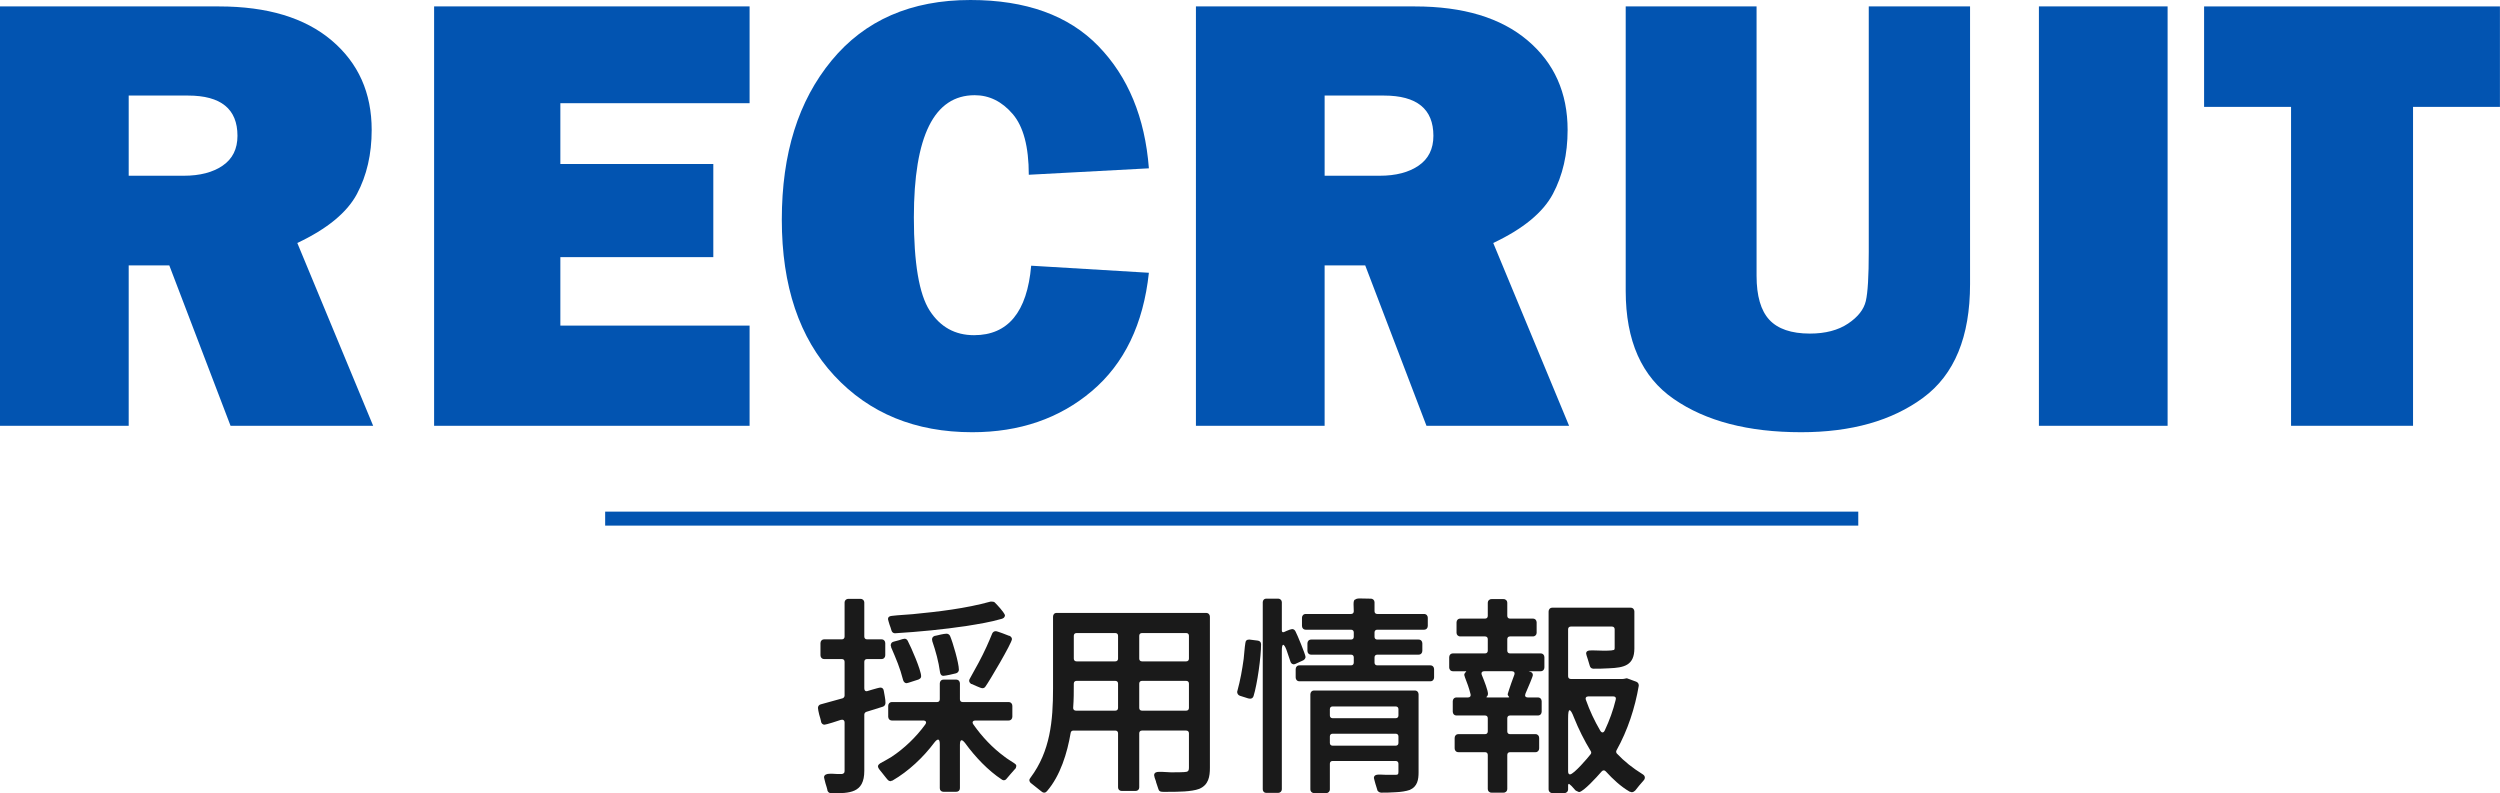 <?xml version="1.0" encoding="UTF-8"?>
<svg id="_レイヤー_2" data-name="レイヤー 2" xmlns="http://www.w3.org/2000/svg" viewBox="0 0 357.63 113.48">
  <defs>
    <style>
      .cls-1 {
        fill: none;
        stroke: #0254b1;
        stroke-miterlimit: 10;
        stroke-width: 2px;
      }

      .cls-2 {
        fill: #0254b1;
      }

<!--      .cls-2, .cls-3 {-->
<!--        stroke-width: 0px;-->
<!--      }-->

      .cls-3 {
        fill: #1a1a1a;
      }
    </style>
  </defs>
  <g id="_レイヤー_1-2" data-name="レイヤー 1">
    <g>
      <path class="cls-3" d="M123.64,102.23v8.04c0,3.21-2.1,3.21-4.71,3.21-.33,0-.51-.21-.57-.42v-.06c-.03-.18-.15-.54-.27-.93-.09-.39-.21-.78-.21-.87,0-.39.42-.51.78-.51.39-.03.81.03,1.05.03h.72s.09,0,.12-.03c.18-.06.27-.15.27-.42v-6.9c0-.33-.21-.48-.54-.39-.39.15-2.13.69-2.34.69-.27,0-.42-.21-.48-.39v-.06c-.03-.18-.15-.6-.27-.99-.09-.39-.18-.78-.18-.96,0-.24.15-.45.39-.51l3.15-.87c.15-.06.27-.21.27-.39v-4.83c0-.24-.15-.39-.39-.39h-2.52c-.33,0-.54-.24-.54-.54v-1.74c0-.3.21-.54.54-.54h2.52c.24,0,.39-.15.39-.39v-4.89c0-.27.21-.51.54-.51h1.74c.33,0,.54.24.54.51v4.89c0,.24.15.39.39.39h2.07c.33,0,.54.24.54.54v1.74c0,.3-.21.54-.54.54h-2.07c-.24,0-.39.15-.39.39v3.81c0,.33.21.48.51.36l.6-.18c.51-.15,1.05-.3,1.2-.3.3,0,.45.21.48.48l.15.84c.06.3.09.63.09.87s-.12.45-.36.54l-2.4.75c-.15.06-.27.21-.27.39ZM132.04,103.07h-4.44c-.33,0-.54-.24-.54-.54v-1.56c0-.3.21-.54.54-.54h6.45c.24,0,.39-.15.39-.39v-2.28c0-.3.21-.54.54-.54h1.8c.33,0,.54.24.54.54v2.28c0,.24.15.39.39.39h6.57c.33,0,.54.24.54.54v1.56c0,.3-.21.54-.54.54h-4.71c-.42,0-.57.24-.3.6,1.2,1.71,2.73,3.33,4.41,4.56.45.36.9.6,1.38.93.12.09.3.18.33.39,0,.03,0,.09-.03.12l-.03.15s-.06.09-.06.12l-.09.09c-.39.42-.78.9-1.17,1.35-.09.12-.21.24-.42.24-.12,0-.21-.06-.3-.12-1.92-1.26-3.78-3.21-5.22-5.19-.21-.27-.39-.42-.51-.42-.15,0-.24.21-.24.66v6.21c0,.3-.21.51-.54.51h-1.8c-.33,0-.54-.21-.54-.51v-6.33c0-.42-.09-.63-.24-.63-.12,0-.3.12-.51.39-1.62,2.16-3.72,4.14-6,5.46-.03.03-.09.03-.12.03l-.12.06h-.12c-.18-.03-.3-.12-.39-.24s-.18-.24-.27-.33l-.57-.72c-.09-.09-.18-.21-.27-.33l-.12-.18s-.03-.06-.06-.09l-.03-.12s-.03-.09-.03-.12c.03-.21.21-.33.33-.42t.06-.03c.51-.3,1.02-.54,1.53-.87,1.83-1.2,3.54-2.85,4.83-4.62.27-.36.12-.6-.3-.6ZM141.88,86.06c.15,0,.33.03.42.12.42.42,1.26,1.32,1.47,1.83l-.03.09v.06l-.09.15s-.06.09-.09.09c-.06.06-.18.09-.24.12-1.62.48-3.36.75-5.01,1.02-3.39.51-6.84.84-10.26,1.05-.36,0-.48-.24-.54-.45-.03-.15-.15-.48-.27-.81-.09-.33-.21-.66-.21-.75,0-.39.3-.45.57-.48.99-.12,1.98-.15,2.94-.24,3.72-.36,7.59-.81,11.16-1.8h.18ZM131.35,97.22c-.18.06-.51.15-.84.27-.36.12-.72.24-.81.24-.3,0-.45-.24-.51-.45-.45-1.77-.99-3-1.71-4.68v-.06l-.06-.21v-.06c.03-.27.18-.42.42-.48l.78-.21c.33-.12.66-.21.78-.21.21,0,.36.12.45.3,0,0,0,.03.03.06.45.84,1.89,4.14,1.89,5.01,0,.24-.15.36-.36.45,0,.03-.06.03-.06.03ZM134.95,96.68c-.33,0-.45-.3-.48-.54-.21-1.53-.6-2.94-1.11-4.44v-.06l-.03-.15c0-.3.15-.45.42-.54h.06c.21-.03.48-.12.78-.18.3-.06.6-.12.81-.12s.42.12.51.33c.39.9,1.26,3.87,1.26,4.83,0,.24-.18.45-.42.51l-.9.21c-.36.06-.69.15-.9.15ZM138.76,97.04c.84-1.5,1.65-2.94,2.37-4.53.3-.63.54-1.26.81-1.89.09-.18.24-.33.51-.33.12,0,.54.15.96.3.39.15.75.3.93.36.03,0,.09,0,.12.03.15.09.3.24.3.45,0,.54-3.27,6.09-3.81,6.81-.09.12-.21.21-.42.21-.12,0-.45-.12-.78-.27l-.75-.33h-.06c-.15-.12-.3-.24-.3-.48,0-.09.03-.18.09-.27,0,0,0-.03.03-.06Z"/>
      <path class="cls-3" d="M159.55,104.51h-6c-.21,0-.36.12-.39.33-.48,2.85-1.47,6.12-3.39,8.34-.09.09-.21.21-.39.21-.21,0-.33-.12-.45-.21l-1.47-1.17s-.06-.06-.09-.09c-.06-.09-.12-.21-.12-.3,0-.15.09-.27.18-.39,2.82-3.78,3.21-8.13,3.21-12.72v-10.29c0-.3.18-.54.51-.54h21.39c.33,0,.54.24.54.54v21.6c0,1.26-.18,2.46-1.53,3.03-1.11.42-3.12.42-4.29.42-.33,0-.69.03-1.02,0-.36-.03-.45-.15-.54-.42-.06-.18-.21-.6-.33-.99v-.06c-.15-.36-.27-.78-.27-.9,0-.39.36-.48.63-.48h.57l1.14.06h.57c.48,0,.9,0,1.38-.03.54-.03.69-.12.69-.66v-4.89c0-.24-.15-.39-.39-.39h-6.33c-.24,0-.39.15-.39.39v7.74c0,.3-.21.51-.54.51h-1.95c-.33,0-.54-.21-.54-.51v-7.74c0-.24-.15-.39-.39-.39ZM153.91,101.66h5.64c.24,0,.39-.15.39-.39v-3.48c0-.24-.15-.39-.39-.39h-5.55c-.24,0-.39.15-.39.39,0,1.17,0,2.28-.09,3.45-.03.24.15.42.39.42ZM154,94.61h5.55c.24,0,.39-.15.39-.39v-3.27c0-.24-.15-.39-.39-.39h-5.55c-.24,0-.39.15-.39.39v3.27c0,.24.15.39.39.39ZM163.36,94.61h6.33c.24,0,.39-.15.39-.39v-3.27c0-.24-.15-.39-.39-.39h-6.33c-.24,0-.39.15-.39.39v3.27c0,.24.15.39.39.39ZM163.36,101.66h6.33c.24,0,.39-.15.39-.39v-3.48c0-.24-.15-.39-.39-.39h-6.33c-.24,0-.39.15-.39.39v3.48c0,.24.15.39.39.39Z"/>
      <path class="cls-3" d="M178.6,99.92l-1.23-.39c-.24-.09-.36-.27-.39-.51v-.06l.03-.12c.42-1.53.69-3.06.9-4.59.09-.75.12-1.53.24-2.25.03-.36.21-.51.57-.51l1.2.15c.27.03.48.21.48.51,0,1.83-.54,5.7-1.08,7.44-.09.24-.24.36-.51.36l-.15-.03h-.06ZM183.58,92.24c-.15,0-.21.27-.21.84v19.83c0,.27-.21.51-.54.51h-1.68c-.33,0-.51-.24-.51-.51v-26.76c0-.27.18-.51.51-.51h1.68c.33,0,.54.24.54.51v4.05c0,.21.12.3.33.21l.33-.15c.33-.15.69-.27.81-.27.24,0,.39.15.48.33.21.36,1.44,3.33,1.44,3.66,0,.18-.15.39-.33.48l-1.05.48s-.06.03-.06.03l-.21.06h-.06c-.27-.03-.39-.21-.45-.39-.18-.57-.39-1.14-.57-1.68-.18-.48-.36-.72-.45-.72ZM193.66,94.79v-.75c0-.24-.15-.39-.39-.39h-5.7c-.33,0-.54-.24-.54-.54v-1.08c0-.3.21-.54.54-.54h5.7c.24,0,.39-.15.39-.39v-.63c0-.24-.15-.39-.39-.39h-6.48c-.33,0-.54-.24-.54-.54v-1.17c0-.3.21-.54.54-.54h6.48c.24,0,.39-.15.39-.39,0-.42-.03-.72-.03-.99,0-.33.03-.51.15-.66h.06c.15-.15.39-.18.72-.18.36,0,.84.03,1.53.03.33,0,.54.24.54.51v1.29c0,.24.15.39.39.39h6.69c.33,0,.54.24.54.54v1.17c0,.3-.21.54-.54.54h-6.69c-.24,0-.39.15-.39.39v.63c0,.24.15.39.39.39h5.91c.33,0,.54.24.54.54v1.08c0,.3-.21.54-.54.54h-5.91c-.24,0-.39.15-.39.39v.75c0,.24.15.39.39.39h7.59c.33,0,.54.24.54.54v1.2c0,.3-.21.54-.54.54h-18.72c-.33,0-.54-.24-.54-.54v-1.2c0-.3.21-.54.54-.54h7.38c.24,0,.39-.15.39-.39ZM190.24,109.25v3.69c0,.27-.21.51-.51.51h-1.74c-.33,0-.54-.24-.54-.51v-13.62c0-.3.21-.54.54-.54h14.4c.33,0,.54.24.54.54v11.16c0,1.02-.15,2.04-1.26,2.52-.51.18-1.26.3-2.04.33-.75.06-1.5.06-2.04.06-.27,0-.48-.18-.57-.36v-.06l-.27-.87c-.09-.36-.21-.75-.21-.81,0-.39.36-.48.63-.48h.39l.75.03h1.29c.36,0,.45-.06.45-.42v-1.17c0-.24-.15-.39-.39-.39h-9.03c-.24,0-.39.15-.39.39ZM190.63,102.74h9.03c.24,0,.39-.15.39-.39v-.9c0-.24-.15-.39-.39-.39h-9.03c-.24,0-.39.15-.39.39v.9c0,.24.15.39.39.39ZM190.63,106.67h9.03c.24,0,.39-.15.39-.39v-.93c0-.24-.15-.39-.39-.39h-9.03c-.24,0-.39.15-.39.39v.93c0,.24.15.39.39.39Z"/>
      <path class="cls-3" d="M212.44,107.6h-3.81c-.33,0-.54-.24-.54-.54v-1.5c0-.3.21-.54.54-.54h3.81c.24,0,.39-.15.39-.39v-1.89c0-.24-.15-.39-.39-.39h-4.08c-.33,0-.54-.24-.54-.54v-1.5c0-.3.21-.54.54-.54h1.65c.27,0,.42-.18.36-.45-.21-.87-.51-1.68-.84-2.52v-.06l-.06-.15v-.12c.03-.12.09-.21.15-.27.18-.15.18-.18-.03-.18h-1.74c-.33,0-.54-.24-.54-.54v-1.47c0-.3.21-.54.54-.54h4.59c.24,0,.39-.15.39-.39v-1.65c0-.24-.15-.39-.39-.39h-3.54c-.33,0-.54-.24-.54-.51v-1.5c0-.3.21-.54.54-.54h3.54c.24,0,.39-.15.39-.39v-1.89c0-.27.21-.51.54-.51h1.71c.33,0,.54.24.54.51v1.89c0,.24.15.39.39.39h3.27c.33,0,.54.24.54.54v1.5c0,.27-.21.51-.54.51h-3.27c-.24,0-.39.15-.39.39v1.65c0,.24.15.39.39.39h4.38c.33,0,.54.24.54.54v1.47c0,.3-.21.54-.54.54h-1.65q-.09,0,0,.03l.12.03c.21.06.42.18.42.48,0,.21-.66,1.74-1.05,2.64-.15.36-.03.57.36.57h1.41c.33,0,.54.24.54.54v1.5c0,.3-.21.54-.54.54h-3.99c-.24,0-.39.15-.39.39v1.89c0,.24.15.39.39.39h3.66c.3,0,.51.24.51.54v1.5c0,.3-.21.54-.51.54h-3.66c-.24,0-.39.15-.39.39v4.89c0,.27-.21.51-.54.51h-1.71c-.33,0-.54-.24-.54-.51v-4.89c0-.24-.15-.39-.39-.39ZM212.8,99.77h2.94c.21,0,.18-.03.06-.18-.06-.06-.12-.15-.12-.3,0-.09.27-.81.51-1.56.15-.45.33-.87.45-1.23.09-.27-.06-.48-.36-.48h-3.93c-.36,0-.51.21-.36.57.36.87.87,2.19.87,2.67,0,.15-.06.27-.12.33-.15.15-.15.18.06.18ZM224.32,112.34v.6c0,.27-.21.51-.54.51h-1.71c-.33,0-.54-.24-.54-.51v-25.47c0-.3.21-.54.54-.54h11.19c.33,0,.54.24.54.54v5.28c0,2.46-1.5,2.76-3.6,2.85-.84.06-1.65.06-2.25.06-.33,0-.48-.21-.54-.45l-.27-.9c-.12-.36-.24-.72-.24-.81,0-.36.27-.42.51-.45.63-.03,1.32.03,1.92.03.39,0,.75,0,1.14-.03l.33-.06s.09,0,.09-.03c.06-.03.09-.09.09-.24v-2.7c0-.24-.15-.39-.39-.39h-5.88c-.24,0-.39.15-.39.39v6.72c0,.24.15.39.39.39h7.41c.09,0,.21-.03.27-.03.03-.03.06-.03.09-.03h.06l.09-.03h.15l.03.03h.03l1.23.45c.27.12.36.3.36.57-.54,3.18-1.59,6.39-3.18,9.24-.09.15-.06.33.03.45,1.11,1.17,2.25,2.07,3.69,2.97.15.09.33.24.33.48,0,.18-.09.33-.21.45-.42.48-.81.93-1.17,1.41-.12.12-.27.21-.45.24h-.06l-.18-.06s-.09,0-.12-.03c-1.26-.72-2.4-1.8-3.39-2.88-.18-.21-.42-.21-.6,0-.81.93-2.52,2.79-3.18,2.94-.06,0-.12,0-.15-.03l-.27-.12c-.06-.03-.12-.06-.15-.09l-.51-.57s-.03-.03-.06-.06c-.06-.06-.15-.12-.24-.21-.12-.15-.24-.09-.24.12ZM224.53,101.6c-.15,0-.21.39-.21,1.2v7.53c0,.3.09.45.27.45.54,0,2.61-2.43,2.97-2.91.09-.12.09-.3,0-.42-.93-1.53-1.74-3.15-2.4-4.8-.27-.72-.48-1.05-.63-1.05ZM230.77,99.62h-3.54c-.33,0-.48.21-.36.51.54,1.53,1.23,3,2.04,4.38.21.36.48.36.66-.03.66-1.41,1.2-2.88,1.56-4.38.09-.3-.06-.48-.36-.48Z"/>
    </g>
    <g>
      <path class="cls-2" d="M53.39,60.91h-20.41l-8.76-22.94h-5.81v22.94H0V.92h31.33c6.91,0,12.28,1.62,16.11,4.86s5.73,7.51,5.73,12.81c0,3.46-.7,6.51-2.11,9.16s-4.25,4.99-8.53,7.01l10.85,26.15ZM18.41,25.14h7.87c2.31,0,4.17-.48,5.58-1.45s2.11-2.39,2.11-4.26c0-3.84-2.36-5.76-7.08-5.76h-8.48v11.47Z"/>
      <path class="cls-2" d="M107.23,46.58v14.33h-45.13V.92h45.13v13.84h-27.07v8.7h21.88v13.32h-21.88v9.8h27.07Z"/>
      <path class="cls-2" d="M147.52,38.01l16.83,1.01c-.79,7.35-3.51,12.99-8.15,16.92-4.64,3.93-10.35,5.89-17.12,5.89-8.14,0-14.72-2.7-19.73-8.09s-7.51-12.83-7.51-22.32,2.37-16.99,7.12-22.76S130.33,0,138.82,0c7.94,0,14.04,2.2,18.3,6.59s6.67,10.22,7.23,17.49l-17.18.92c0-4.01-.77-6.91-2.31-8.7s-3.35-2.68-5.43-2.68c-5.8,0-8.7,5.83-8.7,17.49,0,6.53.75,10.97,2.26,13.32,1.51,2.34,3.62,3.52,6.35,3.52,4.86,0,7.59-3.31,8.17-9.93Z"/>
      <path class="cls-2" d="M224.47,60.91h-20.41l-8.76-22.94h-5.81v22.94h-18.41V.92h31.33c6.91,0,12.28,1.62,16.11,4.86s5.73,7.51,5.73,12.81c0,3.46-.7,6.51-2.11,9.16s-4.25,4.99-8.53,7.01l10.85,26.15ZM189.49,25.14h7.87c2.31,0,4.17-.48,5.58-1.45s2.11-2.39,2.11-4.26c0-3.84-2.36-5.76-7.08-5.76h-8.48v11.47Z"/>
      <path class="cls-2" d="M281.82.92v39.73c0,7.53-2.23,12.94-6.7,16.24-4.47,3.3-10.29,4.94-17.47,4.94-7.56,0-13.63-1.58-18.21-4.75-4.59-3.16-6.88-8.32-6.88-15.47V.92h18.72v38.54c0,2.87.61,4.97,1.82,6.28s3.15,1.98,5.81,1.98c2.22,0,4.04-.48,5.46-1.43,1.42-.95,2.26-2.03,2.54-3.23.28-1.2.42-3.54.42-7.03V.92h14.5Z"/>
      <path class="cls-2" d="M310.08.92v59.99h-18.41V.92h18.41Z"/>
      <path class="cls-2" d="M345.19,15.29v45.62h-17.45V15.29h-12.44V.92h42.32v14.37h-12.44Z"/>
    </g>
    <line class="cls-1" x1="86.57" y1="74.19" x2="265.83" y2="74.19"/>
  </g>
</svg>